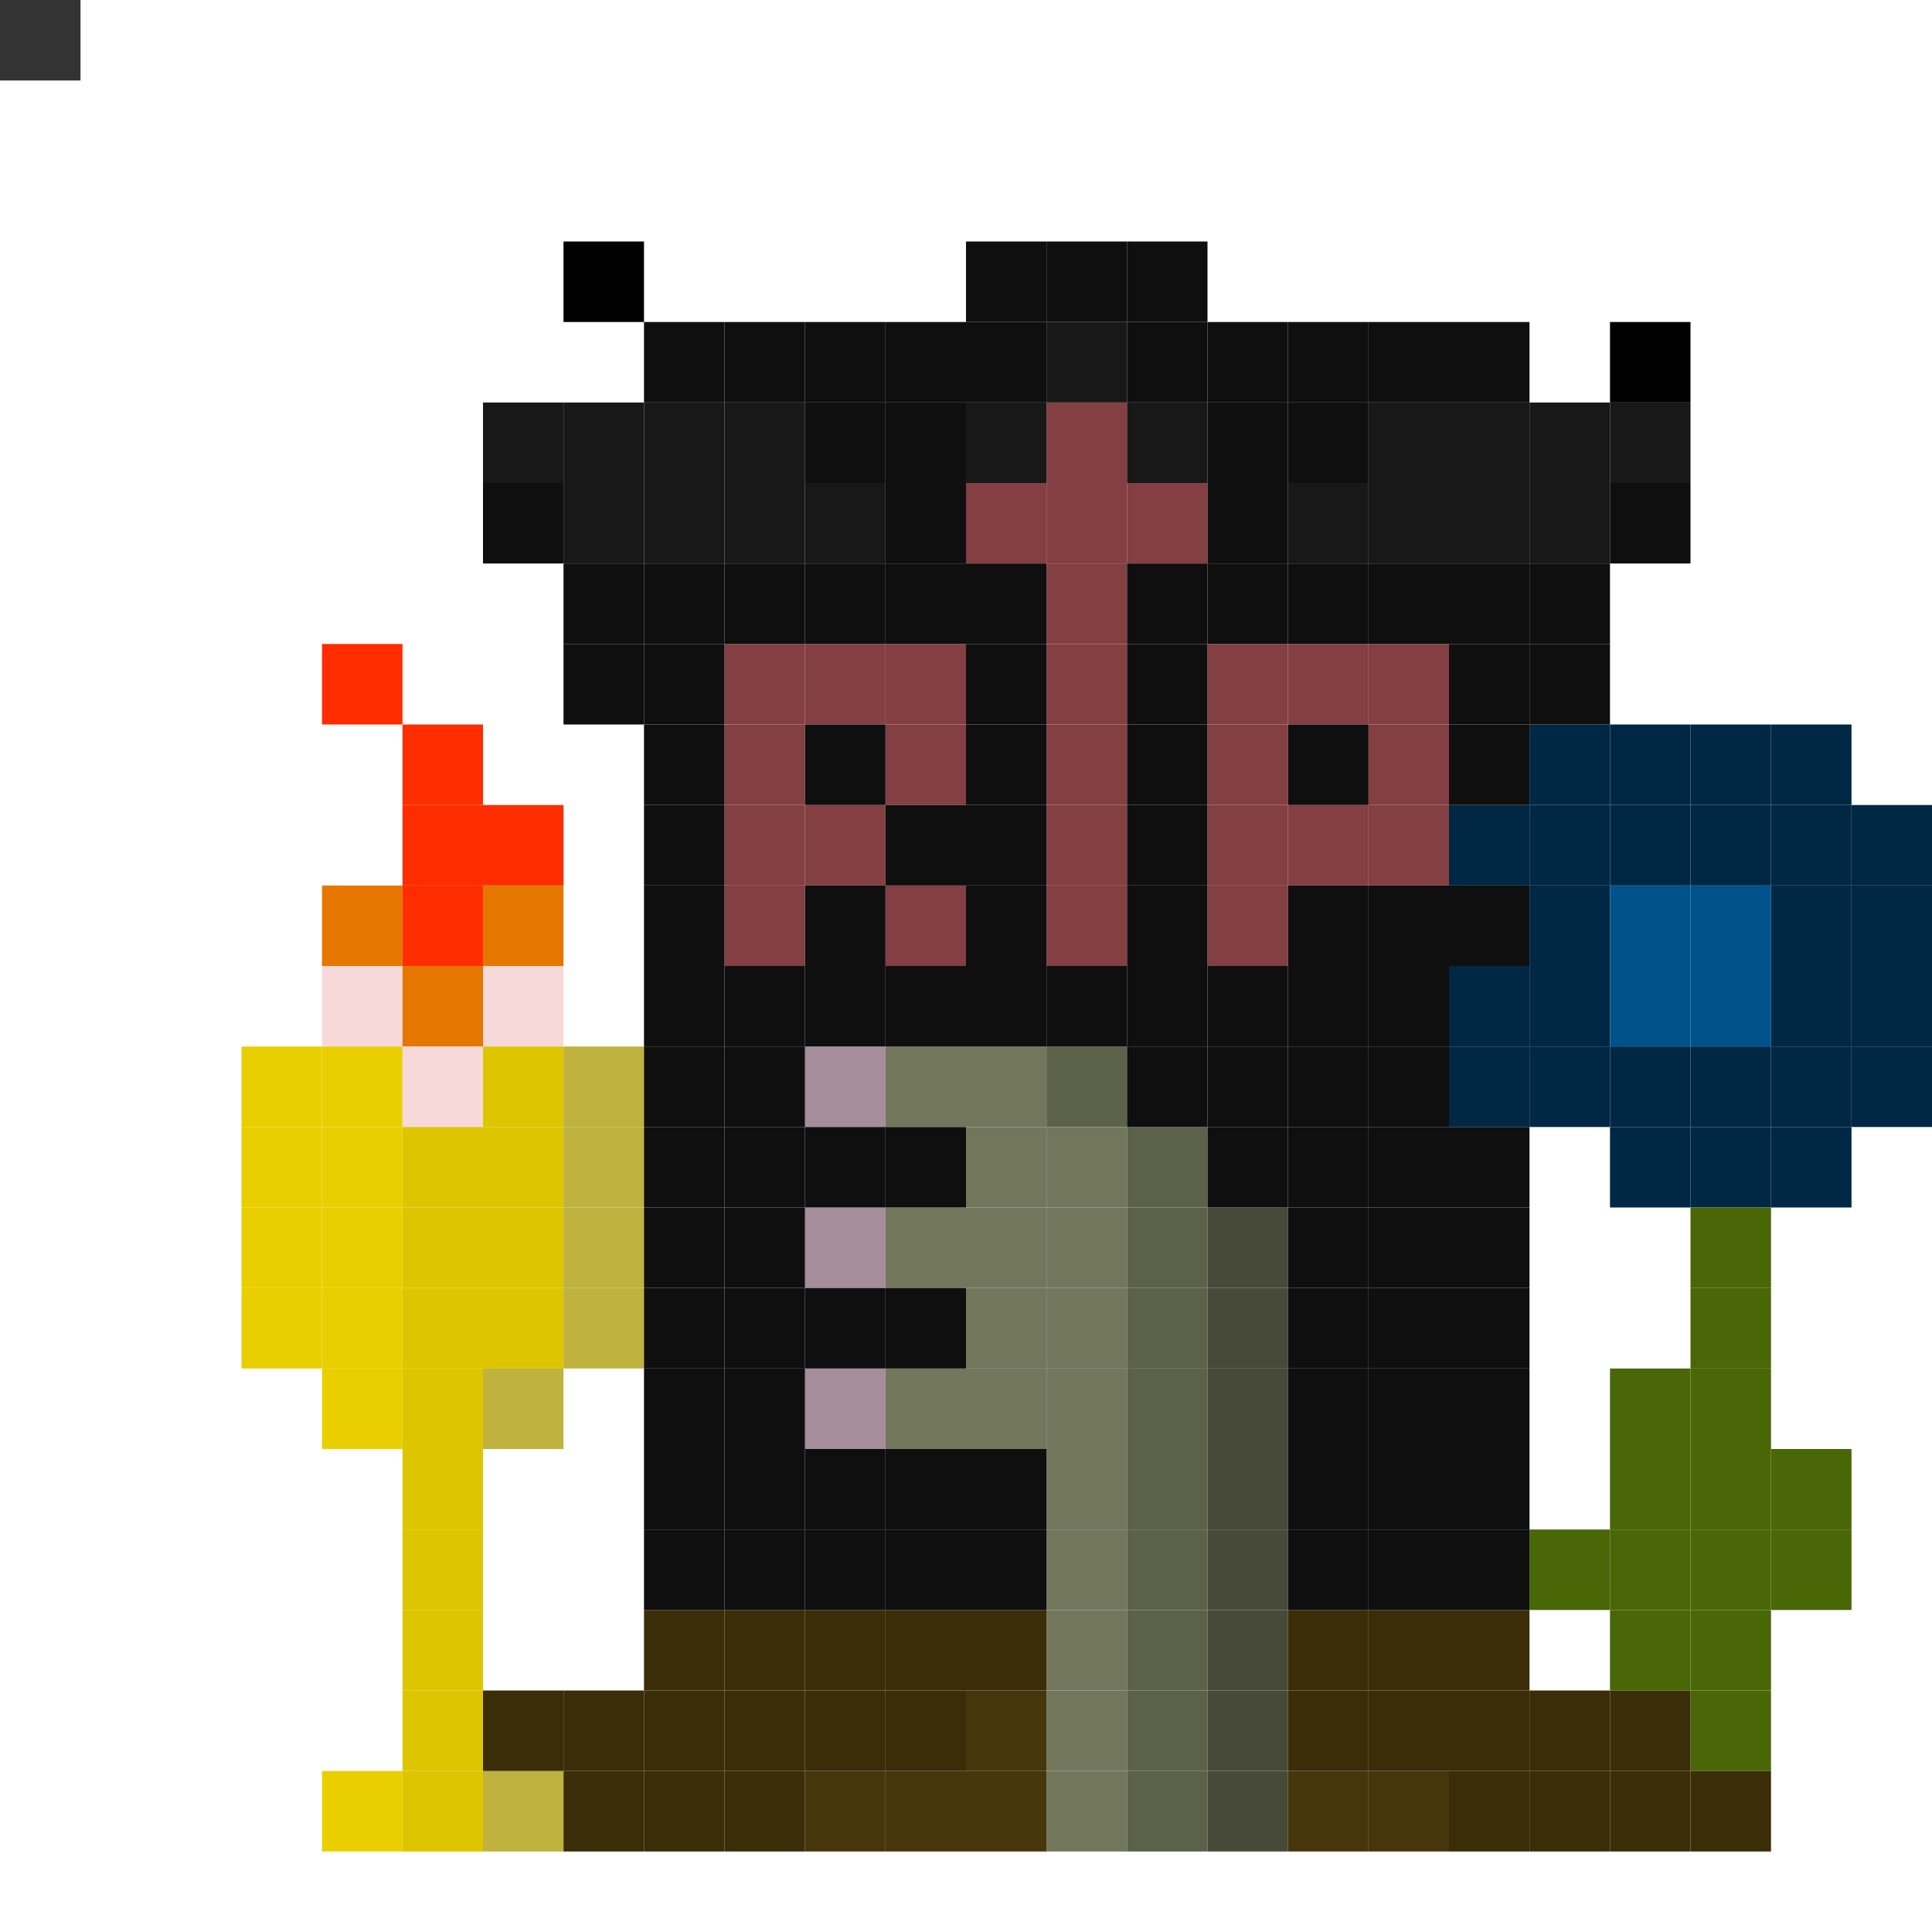 <svg id="g" xmlns="http://www.w3.org/2000/svg" preserveAspectRatio="xMinYMin meet" viewBox="0 0 24 24" style="background-color:#2A2A2A"><rect x="0" y="0" width="24" height="24" fill="#333333" stroke="none"/> <rect class='c03' x='10' y='13'/><rect class='c28' x='11' y='13'/><rect class='c28' x='12' y='13'/><rect class='c30' x='13' y='13'/><rect class='c28' x='12' y='14'/><rect class='c28' x='13' y='14'/><rect class='c30' x='14' y='14'/><rect class='c03' x='10' y='15'/><rect class='c28' x='11' y='15'/><rect class='c28' x='12' y='15'/><rect class='c28' x='13' y='15'/><rect class='c30' x='14' y='15'/><rect class='c29' x='15' y='15'/><rect class='c28' x='12' y='16'/><rect class='c28' x='13' y='16'/><rect class='c30' x='14' y='16'/><rect class='c29' x='15' y='16'/><rect class='c03' x='10' y='17'/><rect class='c28' x='11' y='17'/><rect class='c28' x='12' y='17'/><rect class='c28' x='13' y='17'/><rect class='c30' x='14' y='17'/><rect class='c29' x='15' y='17'/><rect class='c28' x='13' y='18'/><rect class='c30' x='14' y='18'/><rect class='c29' x='15' y='18'/><rect class='c28' x='13' y='19'/><rect class='c30' x='14' y='19'/><rect class='c29' x='15' y='19'/><rect class='c28' x='13' y='20'/><rect class='c30' x='14' y='20'/><rect class='c29' x='15' y='20'/><rect class='c28' x='13' y='21'/><rect class='c30' x='14' y='21'/><rect class='c29' x='15' y='21'/><rect class='c28' x='13' y='22'/><rect class='c30' x='14' y='22'/><rect class='c29' x='15' y='22'/><rect class='c11' x='6' y='2'/><rect class='c11' x='8' y='2'/><rect class='c12' x='7' y='3'/><rect class='c11' x='19' y='3'/><rect class='c11' x='21' y='3'/><rect class='c12' x='20' y='4'/><rect class='c45' x='19' y='9'/><rect class='c45' x='20' y='9'/><rect class='c45' x='21' y='9'/><rect class='c45' x='22' y='9'/><rect class='c45' x='18' y='10'/><rect class='c45' x='19' y='10'/><rect class='c45' x='20' y='10'/><rect class='c45' x='21' y='10'/><rect class='c45' x='22' y='10'/><rect class='c45' x='23' y='10'/><rect class='c45' x='19' y='11'/><rect class='c46' x='20' y='11'/><rect class='c46' x='21' y='11'/><rect class='c45' x='22' y='11'/><rect class='c45' x='23' y='11'/><rect class='c45' x='18' y='12'/><rect class='c45' x='19' y='12'/><rect class='c46' x='20' y='12'/><rect class='c46' x='21' y='12'/><rect class='c45' x='22' y='12'/><rect class='c45' x='23' y='12'/><rect class='c45' x='18' y='13'/><rect class='c45' x='19' y='13'/><rect class='c45' x='20' y='13'/><rect class='c45' x='21' y='13'/><rect class='c45' x='22' y='13'/><rect class='c45' x='23' y='13'/><rect class='c45' x='20' y='14'/><rect class='c45' x='21' y='14'/><rect class='c45' x='22' y='14'/><rect class='c02' x='21' y='15'/><rect class='c02' x='21' y='16'/><rect class='c02' x='21' y='17'/><rect class='c02' x='21' y='18'/><rect class='c02' x='21' y='19'/><rect class='c02' x='20' y='17'/><rect class='c02' x='20' y='18'/><rect class='c02' x='22' y='18'/><rect class='c02' x='19' y='19'/><rect class='c02' x='20' y='19'/><rect class='c02' x='22' y='19'/><rect class='c02' x='20' y='20'/><rect class='c02' x='21' y='20'/><rect class='c02' x='21' y='21'/><rect class='c18' x='4' y='8'/><rect class='c18' x='5' y='9'/><rect class='c18' x='5' y='10'/><rect class='c18' x='6' y='10'/><rect class='c19' x='4' y='11'/><rect class='c18' x='5' y='11'/><rect class='c19' x='6' y='11'/><rect class='c20' x='4' y='12'/><rect class='c19' x='5' y='12'/><rect class='c20' x='6' y='12'/><rect class='c14' x='3' y='13'/><rect class='c14' x='4' y='13'/><rect class='c20' x='5' y='13'/><rect class='c21' x='6' y='13'/><rect class='c13' x='7' y='13'/><rect class='c14' x='3' y='14'/><rect class='c14' x='4' y='14'/><rect class='c21' x='5' y='14'/><rect class='c21' x='6' y='14'/><rect class='c13' x='7' y='14'/><rect class='c14' x='3' y='15'/><rect class='c14' x='4' y='15'/><rect class='c21' x='5' y='15'/><rect class='c21' x='6' y='15'/><rect class='c13' x='7' y='15'/><rect class='c14' x='3' y='16'/><rect class='c14' x='4' y='16'/><rect class='c21' x='5' y='16'/><rect class='c21' x='6' y='16'/><rect class='c13' x='7' y='16'/><rect class='c14' x='4' y='17'/><rect class='c21' x='5' y='17'/><rect class='c13' x='6' y='17'/><rect class='c21' x='5' y='18'/><rect class='c21' x='5' y='19'/><rect class='c21' x='5' y='20'/><rect class='c21' x='5' y='21'/><rect class='c14' x='4' y='22'/><rect class='c21' x='5' y='22'/><rect class='c13' x='6' y='22'/><rect class='c31' x='13' y='5'/><rect class='c31' x='12' y='6'/><rect class='c31' x='13' y='6'/><rect class='c31' x='14' y='6'/><rect class='c31' x='13' y='7'/><rect class='c31' x='9' y='8'/><rect class='c31' x='10' y='8'/><rect class='c31' x='11' y='8'/><rect class='c31' x='13' y='8'/><rect class='c31' x='15' y='8'/><rect class='c31' x='16' y='8'/><rect class='c31' x='17' y='8'/><rect class='c31' x='9' y='9'/><rect class='c31' x='11' y='9'/><rect class='c31' x='13' y='9'/><rect class='c31' x='15' y='9'/><rect class='c31' x='17' y='9'/><rect class='c31' x='9' y='10'/><rect class='c31' x='10' y='10'/><rect class='c31' x='13' y='10'/><rect class='c31' x='15' y='10'/><rect class='c31' x='16' y='10'/><rect class='c31' x='17' y='10'/><rect class='c31' x='9' y='11'/><rect class='c31' x='11' y='11'/><rect class='c31' x='13' y='11'/><rect class='c31' x='15' y='11'/><rect class='c43' x='8' y='20'/><rect class='c43' x='9' y='20'/><rect class='c43' x='10' y='20'/><rect class='c43' x='11' y='20'/><rect class='c43' x='12' y='20'/><rect class='c43' x='16' y='20'/><rect class='c43' x='17' y='20'/><rect class='c43' x='18' y='20'/><rect class='c43' x='6' y='21'/><rect class='c43' x='7' y='21'/><rect class='c43' x='8' y='21'/><rect class='c43' x='9' y='21'/><rect class='c43' x='10' y='21'/><rect class='c43' x='11' y='21'/><rect class='c44' x='12' y='21'/><rect class='c43' x='16' y='21'/><rect class='c43' x='17' y='21'/><rect class='c43' x='18' y='21'/><rect class='c43' x='19' y='21'/><rect class='c43' x='20' y='21'/><rect class='c43' x='7' y='22'/><rect class='c43' x='8' y='22'/><rect class='c43' x='9' y='22'/><rect class='c44' x='10' y='22'/><rect class='c44' x='11' y='22'/><rect class='c44' x='12' y='22'/><rect class='c44' x='16' y='22'/><rect class='c44' x='17' y='22'/><rect class='c43' x='18' y='22'/><rect class='c43' x='19' y='22'/><rect class='c43' x='20' y='22'/><rect class='c43' x='21' y='22'/><rect class='c56' x='12' y='3'/><rect class='c56' x='13' y='3'/><rect class='c56' x='14' y='3'/><rect class='c56' x='8' y='4'/><rect class='c56' x='9' y='4'/><rect class='c56' x='10' y='4'/><rect class='c56' x='11' y='4'/><rect class='c56' x='12' y='4'/><rect class='c57' x='13' y='4'/><rect class='c56' x='14' y='4'/><rect class='c56' x='15' y='4'/><rect class='c56' x='16' y='4'/><rect class='c56' x='17' y='4'/><rect class='c56' x='18' y='4'/><rect class='c57' x='6' y='5'/><rect class='c57' x='7' y='5'/><rect class='c57' x='8' y='5'/><rect class='c57' x='9' y='5'/><rect class='c56' x='10' y='5'/><rect class='c56' x='11' y='5'/><rect class='c57' x='12' y='5'/><rect class='c57' x='14' y='5'/><rect class='c56' x='15' y='5'/><rect class='c56' x='16' y='5'/><rect class='c57' x='17' y='5'/><rect class='c57' x='18' y='5'/><rect class='c57' x='19' y='5'/><rect class='c57' x='20' y='5'/><rect class='c56' x='6' y='6'/><rect class='c57' x='7' y='6'/><rect class='c57' x='8' y='6'/><rect class='c57' x='9' y='6'/><rect class='c57' x='10' y='6'/><rect class='c56' x='11' y='6'/><rect class='c56' x='15' y='6'/><rect class='c57' x='16' y='6'/><rect class='c57' x='17' y='6'/><rect class='c57' x='18' y='6'/><rect class='c57' x='19' y='6'/><rect class='c56' x='20' y='6'/><rect class='c56' x='7' y='7'/><rect class='c56' x='8' y='7'/><rect class='c56' x='9' y='7'/><rect class='c56' x='10' y='7'/><rect class='c56' x='11' y='7'/><rect class='c56' x='12' y='7'/><rect class='c56' x='14' y='7'/><rect class='c56' x='15' y='7'/><rect class='c56' x='16' y='7'/><rect class='c56' x='17' y='7'/><rect class='c56' x='18' y='7'/><rect class='c56' x='19' y='7'/><rect class='c56' x='7' y='8'/><rect class='c56' x='8' y='8'/><rect class='c56' x='12' y='8'/><rect class='c56' x='14' y='8'/><rect class='c56' x='18' y='8'/><rect class='c56' x='19' y='8'/><rect class='c56' x='8' y='9'/><rect class='c56' x='10' y='9'/><rect class='c56' x='12' y='9'/><rect class='c56' x='14' y='9'/><rect class='c56' x='16' y='9'/><rect class='c56' x='18' y='9'/><rect class='c56' x='8' y='10'/><rect class='c56' x='11' y='10'/><rect class='c56' x='12' y='10'/><rect class='c56' x='14' y='10'/><rect class='c56' x='8' y='11'/><rect class='c56' x='10' y='11'/><rect class='c56' x='12' y='11'/><rect class='c56' x='14' y='11'/><rect class='c56' x='16' y='11'/><rect class='c56' x='17' y='11'/><rect class='c56' x='18' y='11'/><rect class='c56' x='8' y='12'/><rect class='c56' x='9' y='12'/><rect class='c56' x='10' y='12'/><rect class='c56' x='11' y='12'/><rect class='c56' x='12' y='12'/><rect class='c56' x='13' y='12'/><rect class='c56' x='14' y='12'/><rect class='c56' x='15' y='12'/><rect class='c56' x='16' y='12'/><rect class='c56' x='17' y='12'/><rect class='c56' x='8' y='13'/><rect class='c56' x='9' y='13'/><rect class='c56' x='14' y='13'/><rect class='c56' x='15' y='13'/><rect class='c56' x='16' y='13'/><rect class='c56' x='17' y='13'/><rect class='c56' x='8' y='14'/><rect class='c56' x='9' y='14'/><rect class='c56' x='10' y='14'/><rect class='c56' x='11' y='14'/><rect class='c56' x='15' y='14'/><rect class='c56' x='16' y='14'/><rect class='c56' x='17' y='14'/><rect class='c56' x='18' y='14'/><rect class='c56' x='8' y='15'/><rect class='c56' x='9' y='15'/><rect class='c56' x='16' y='15'/><rect class='c56' x='17' y='15'/><rect class='c56' x='18' y='15'/><rect class='c56' x='8' y='16'/><rect class='c56' x='9' y='16'/><rect class='c56' x='10' y='16'/><rect class='c56' x='11' y='16'/><rect class='c56' x='16' y='16'/><rect class='c56' x='17' y='16'/><rect class='c56' x='18' y='16'/><rect class='c56' x='8' y='17'/><rect class='c56' x='9' y='17'/><rect class='c56' x='16' y='17'/><rect class='c56' x='17' y='17'/><rect class='c56' x='18' y='17'/><rect class='c56' x='8' y='18'/><rect class='c56' x='9' y='18'/><rect class='c56' x='10' y='18'/><rect class='c56' x='11' y='18'/><rect class='c56' x='12' y='18'/><rect class='c56' x='16' y='18'/><rect class='c56' x='17' y='18'/><rect class='c56' x='18' y='18'/><rect class='c56' x='8' y='19'/><rect class='c56' x='9' y='19'/><rect class='c56' x='10' y='19'/><rect class='c56' x='11' y='19'/><rect class='c56' x='12' y='19'/><rect class='c56' x='16' y='19'/><rect class='c56' x='17' y='19'/><rect class='c56' x='18' y='19'/><style>rect{width:1px;height:1px;}#g{shape-rendering: crispedges;}.c00{fill:#3b0346}.c01{fill:#9500b4}.c02{fill:#496707}.c03{fill:#a58d9c}.c04{fill:#859e4a}.c05{fill:#778d45}.c06{fill:#6f8342}.c07{fill:#ff0043}.c08{fill:#f6767b}.c09{fill:#c74249}.c10{fill:#aa343a}.c11{fill:#ffffff}.c12{fill:#000000}.c13{fill:#bfb23e}.c14{fill:#e9cf00}.c15{fill:#00b300}.c16{fill:#009a1a}.c17{fill:#00791a}.c18{fill:#ff2d00}.c19{fill:#e57600}.c20{fill:#f8d9d9}.c21{fill:#ddc600}.c22{fill:#4f4f4f}.c23{fill:#535353}.c24{fill:#565656}.c25{fill:#444444}.c26{fill:#46503f}.c27{fill:#363d30}.c28{fill:#72775c}.c29{fill:#474939}.c30{fill:#5c614a}.c31{fill:#833f41}.c32{fill:#a09300}.c33{fill:#938700}.c34{fill:#877c00}.c35{fill:#5b231d}.c36{fill:#733e39}.c37{fill:#97575a}.c38{fill:#c66703}.c39{fill:#a75c19}.c40{fill:#5a2e04}.c41{fill:#26331d}.c42{fill:#314522}.c43{fill:#3b2d08}.c44{fill:#47360c}.c45{fill:#002845}.c46{fill:#00538a}.c47{fill:#382e25}.c48{fill:#473c32}.c49{fill:#f6efe9}.c50{fill:#695841}.c51{fill:#705d43}.c52{fill:#786142}.c53{fill:#6a4945}.c54{fill:#724946}.c55{fill:#794a45}.c56{fill:#0f0f0f}.c57{fill:#181818}.c58{fill:#8a8a8a}.c59{fill:#445763}.c60{fill:#475c6a}.c61{fill:#465f70}.c62{fill:#ededed}</style></svg>